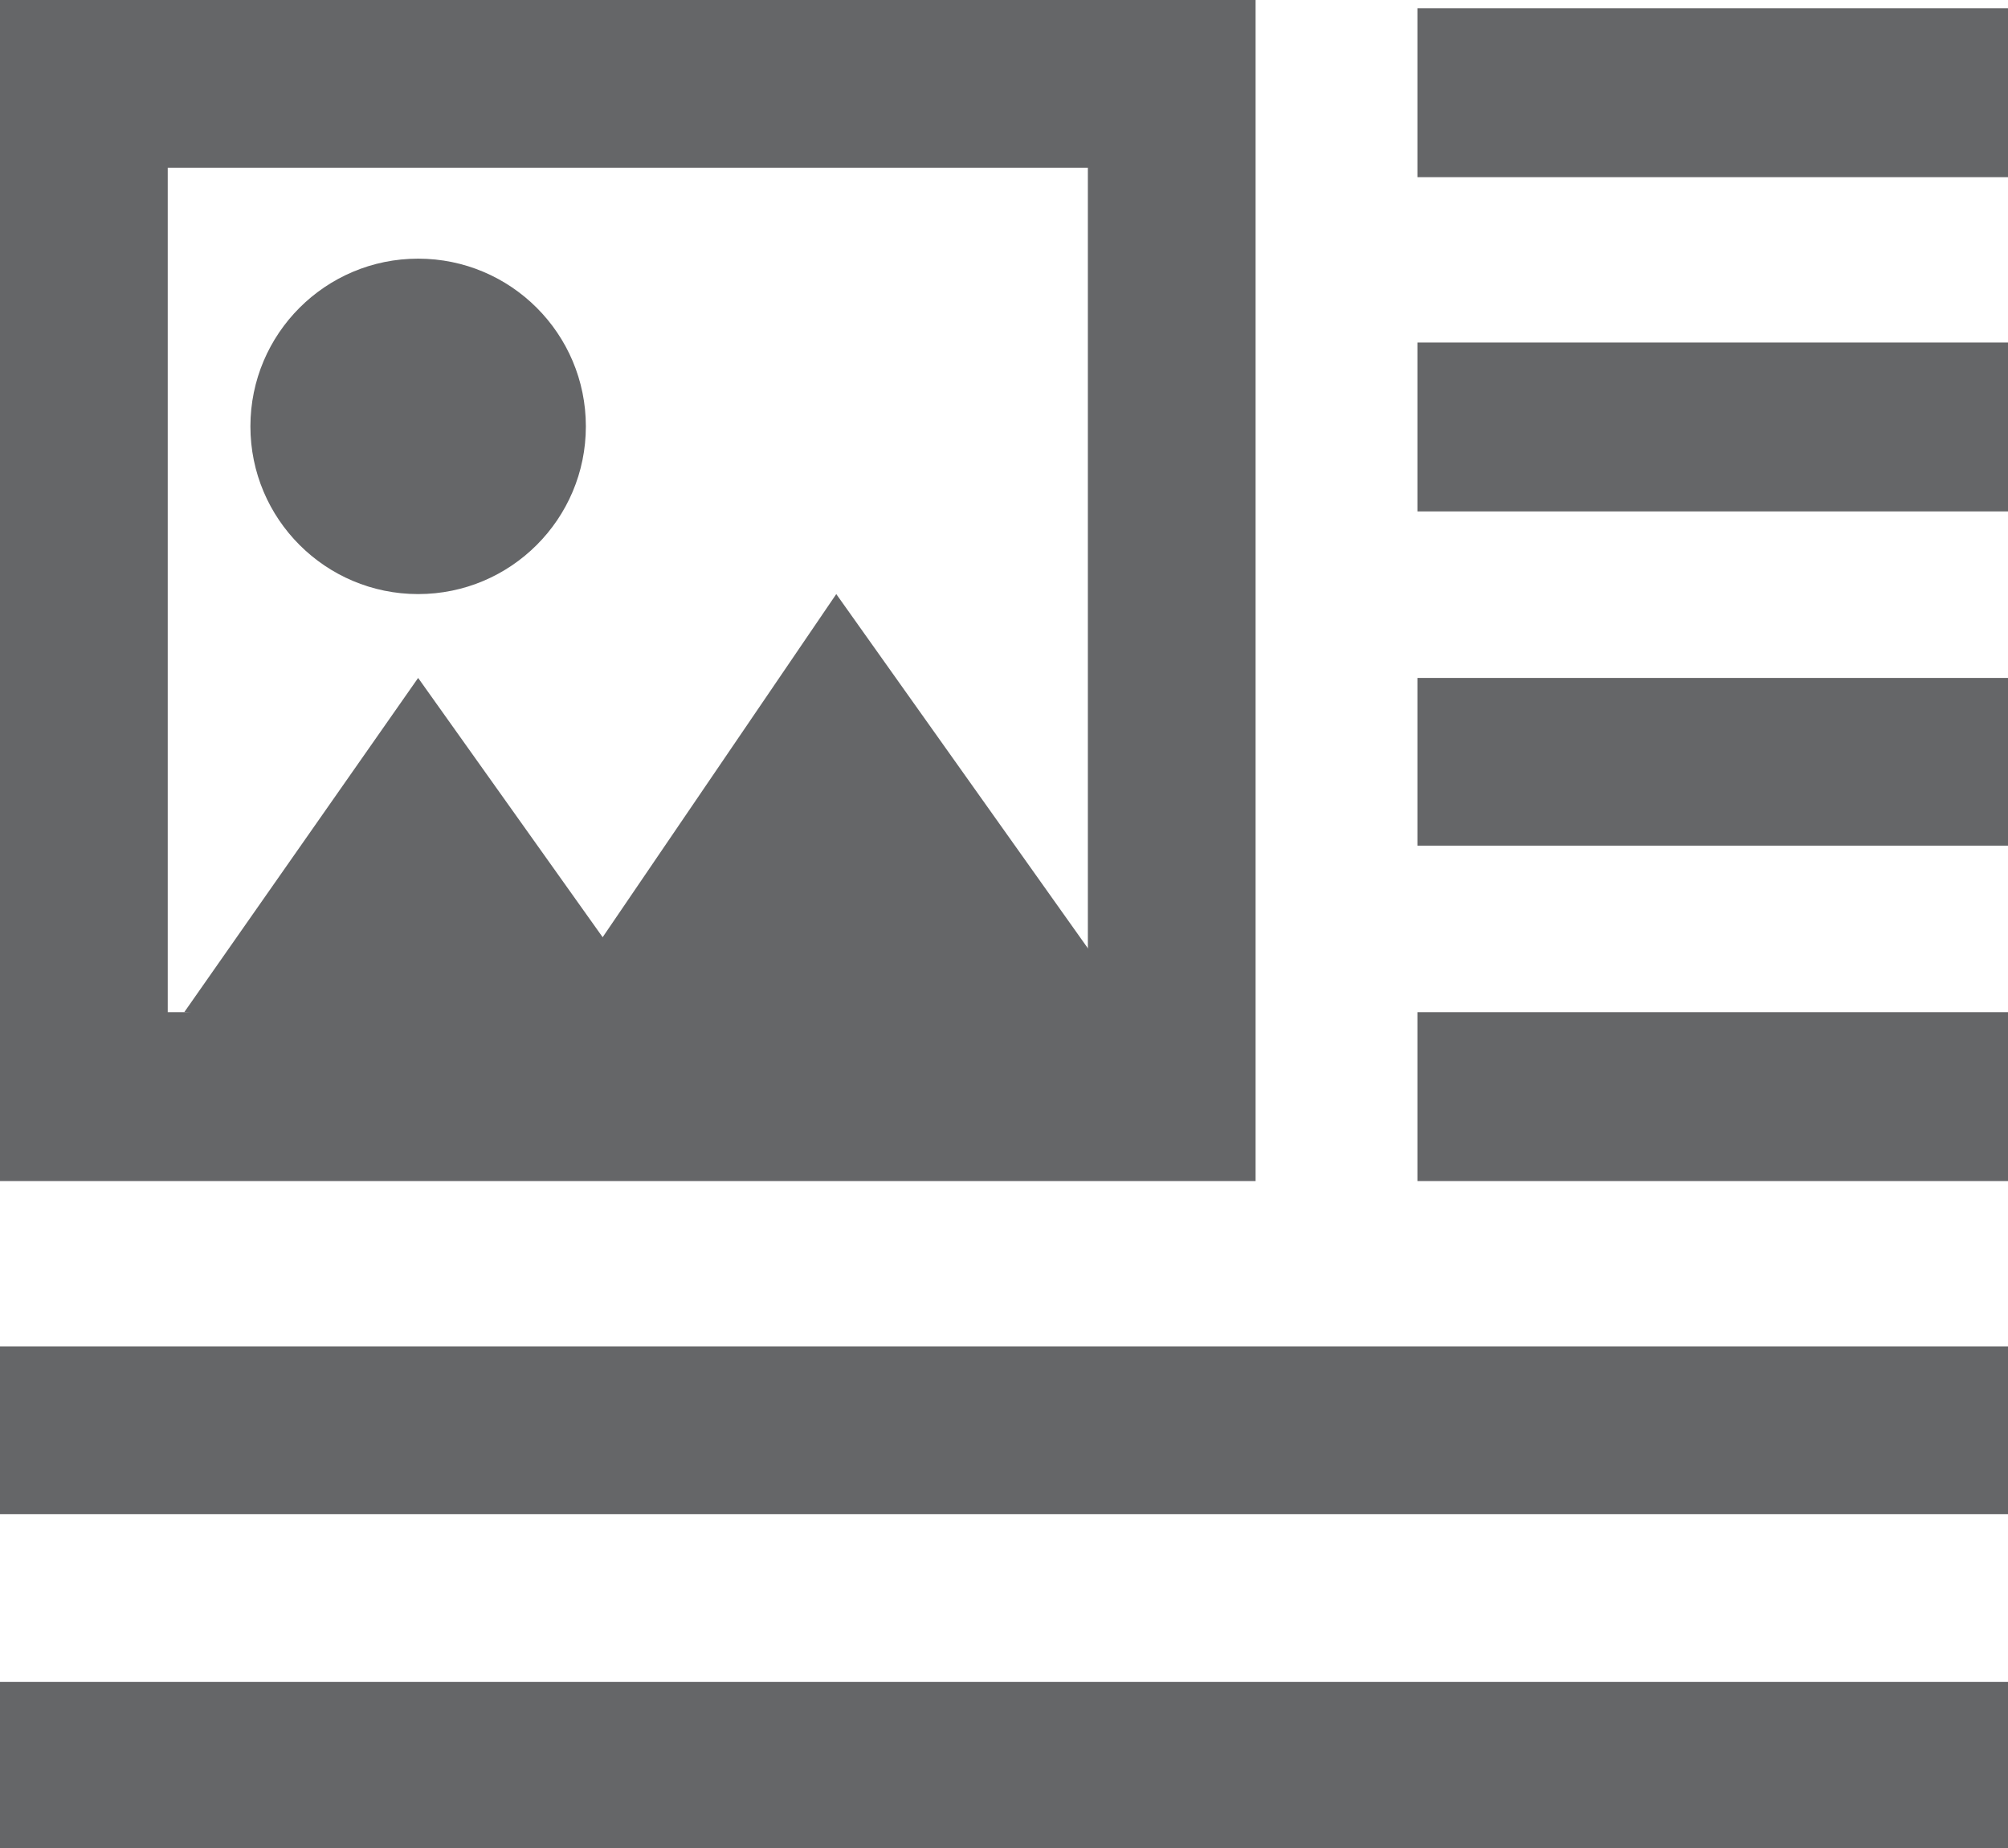 <svg xmlns="http://www.w3.org/2000/svg" viewBox="0 0 17 15.65">
<g id="Layer_2" data-name="Layer 2">
<g id="Layer_1-2" data-name="Layer 1">
<g id="tesxt-wrap">
<path fill="#656668" d="M17,15.65H0V14.24H17Zm0-2.83H0V11.4H17ZM17,10H12V8.57h5Zm0-2.84H12V5.74h5Zm0-2.83H12V2.9h5Zm0-2.83H12V.07h5Z"/><path fill="#656668" d="M10.63,10H0V0H10.63ZM1.42,8.57H9.21V1.42H1.42Z"/><polyline fill="#656668" points="1.56 8.57 3.54 5.74 5.81 8.93"/>
<polyline fill="#656668" points="4.67 8.57 7.08 5.03 9.85 8.93"/><circle fill="#656668" cx="3.54" cy="3.61" r="1.42"/></g></g></g>
</svg>